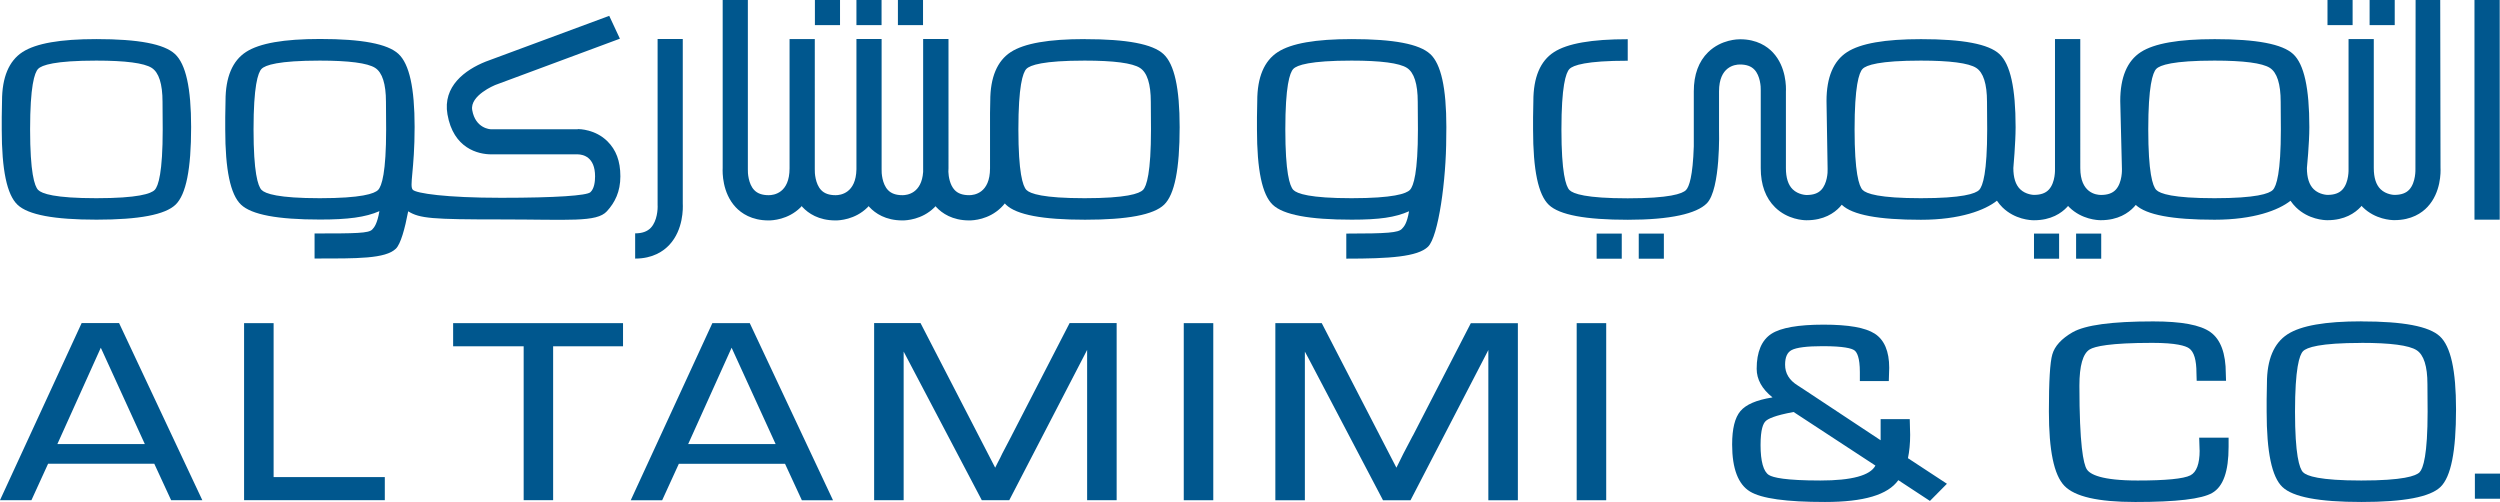 <?xml version="1.0" encoding="UTF-8"?>
<svg id="Layer_2" data-name="Layer 2" xmlns="http://www.w3.org/2000/svg" viewBox="0 0 431 86.54">
  <defs>
    <style>
      .cls-1 {
        fill: #00578e;
      }
    </style>
  </defs>
  <g id="Layer_1-2" data-name="Layer 1">
    <g id="Blue_Logo" data-name="Blue Logo">
      <g>
        <polygon class="cls-1" points="78.12 59.7 90.28 59.7 90.28 86.23 95.36 86.23 95.36 59.7 107.41 59.7 107.41 55.71 78.12 55.71 78.12 59.7"/>
        <polygon class="cls-1" points="47.17 55.71 42.08 55.71 42.08 86.23 66.34 86.23 66.34 82.25 47.17 82.25 47.17 55.71"/>
        <path class="cls-1" d="M14.07,55.71L0,86.23h5.42l2.87-6.28h18.31l2.9,6.28h5.38l-14.35-30.53h-6.46ZM24.97,76.56h-15.08l7.49-16.61,7.59,16.61Z"/>
        <path class="cls-1" d="M122.81,55.71l-14.07,30.53h5.42l2.87-6.28h18.31l2.9,6.28h5.37l-14.35-30.53h-6.46ZM133.72,76.56h-15.08l7.49-16.61,7.59,16.61Z"/>
        <rect class="cls-1" x="271.82" y="55.71" width="5.09" height="30.53"/>
        <path class="cls-1" d="M407.11,55.4c-6.25,0-10.41.73-12.74,2.23-2.35,1.52-3.55,4.36-3.55,8.43l-.05,2.81v2.09c0,7.01.89,11.26,2.72,13,1.82,1.73,6.28,2.58,13.62,2.58s11.84-.85,13.64-2.6c1.8-1.75,2.67-6.12,2.67-13.37,0-6.73-.91-10.85-2.79-12.59-1.87-1.73-6.29-2.57-13.52-2.57ZM407.08,59.11c5.03,0,8.24.42,9.54,1.26,1.24.79,1.87,2.76,1.87,5.86l.03,4.73c0,7.45-.75,9.79-1.38,10.45-.62.65-2.88,1.43-10.06,1.43s-9.41-.78-10.04-1.43c-.63-.65-1.38-3-1.38-10.44s.75-9.77,1.38-10.42c.63-.65,2.87-1.43,10.04-1.43Z"/>
        <path class="cls-1" d="M329.31,74.97l-.07-2.71h-5.02v3.64l-13.36-8.84-.94-.61c-1.46-.91-2.17-2.08-2.17-3.58,0-1.3.37-2.12,1.13-2.52.84-.44,2.64-.67,5.34-.67,3.7,0,5.02.39,5.48.72.43.31.94,1.21.94,3.75v1.55h4.99l.07-2.29c0-2.84-.84-4.82-2.5-5.89-1.62-1.04-4.5-1.55-8.82-1.55s-7.35.52-8.99,1.58c-1.68,1.09-2.54,3.12-2.54,6.03,0,1.83.92,3.49,2.73,4.93-.03,0-.06.01-.09.02-2.7.44-4.48,1.21-5.44,2.34-.96,1.14-1.43,3.03-1.43,5.78,0,4.13,1.04,6.85,3.08,8.09,2,1.21,6.23,1.8,12.93,1.8s10.84-1.23,12.64-3.76l5.45,3.58,2.93-2.96-6.72-4.41c.25-1.19.38-2.53.38-4.02ZM323.32,80.27c-.89,1.7-4.07,2.57-9.48,2.57-6.06,0-8.17-.51-8.88-.95-.94-.58-1.44-2.36-1.44-5.15s.47-3.74.87-4.13c.4-.4,1.57-.99,4.83-1.58l14.11,9.24Z"/>
        <path class="cls-1" d="M379.22,77.65c0,2.31-.54,3.76-1.6,4.3-1.16.59-4.22.89-9.08.89-6.26,0-8.23-1.06-8.78-1.94-.58-.93-1.27-4.19-1.27-14.41,0-3.44.6-5.54,1.78-6.25.86-.52,3.43-1.13,10.78-1.13,4.13,0,5.73.51,6.35.94.85.59,1.27,2.02,1.27,4.26l.04,1.34h5.06l-.04-1.24c0-3.49-.89-5.9-2.66-7.16-1.74-1.24-4.97-1.84-9.86-1.84-7.16,0-11.7.62-13.91,1.88-1.9,1.1-3.07,2.38-3.48,3.81-.4,1.38-.59,4.59-.59,9.82,0,6.75.87,10.95,2.66,12.82,1.8,1.88,5.8,2.8,12.23,2.8,7.12,0,11.46-.51,13.28-1.57,1.89-1.1,2.81-3.7,2.81-7.95v-1.57h-5.07l.07,2.2Z"/>
        <path class="cls-1" d="M243.55,75.14l-1.63,3.11c-.12.27-.36.75-.75,1.52l-.43.86-12.87-24.92h-8v30.53h5.09v-25.62s.62,1.15.62,1.15l12.73,24.24.12.24h4.74l12.83-24.76.59-1.15v25.91h5.09v-30.53h-8.11l-10.01,19.43Z"/>
        <path class="cls-1" d="M174.39,75.14l-1.63,3.11c-.12.28-.37.79-.76,1.52l-.43.86-12.87-24.93h-8v30.53h5.09v-25.62l13.47,25.62h4.74l12.83-24.76.59-1.15v25.91h5.09v-30.53h-8.11l-10.01,19.43Z"/>
        <rect class="cls-1" x="204.08" y="55.71" width="5.09" height="30.53"/>
        <path class="cls-1" d="M187.01,6.74c-6.24,0-10.41.73-12.74,2.23-2.35,1.52-3.55,4.36-3.55,8.43l-.04,2.1h0v.71s0,2.09,0,2.09c0,.19,0,.37,0,.56v6.16c0,4.28-2.73,4.63-3.59,4.63-1.12,0-1.95-.29-2.51-.89-.83-.88-1.05-2.32-1.08-3.15,0-.2.02-.39.02-.59V6.74h-.02v-.02h-4.35v22.25c0,.13-.01.36,0,.67-.26,3.69-2.75,4.01-3.56,4.01-1.12,0-1.95-.29-2.51-.89-1-1.05-1.12-2.95-1.09-3.58v-.03s0-.09,0-.14h0V6.72s-4.34,0-4.34,0v22.25c0,.06,0,.13,0,.22-.08,4.11-2.74,4.46-3.58,4.46-1.12,0-1.95-.29-2.51-.89-1-1.05-1.12-2.95-1.09-3.6h0c0-.05,0-.1,0-.15V6.74h-4.35v22.28c0,4.28-2.73,4.63-3.59,4.63-1.12,0-1.95-.29-2.51-.89-1-1.05-1.12-2.95-1.09-3.58V0s-4.34,0-4.34,0v28.97c-.04.71-.09,4.26,2.24,6.75.97,1.04,2.75,2.28,5.65,2.28,0,0,.04,0,.08,0,.56,0,3.28-.11,5.43-2.22.08-.08.15-.16.22-.25.05.06.1.13.16.19.97,1.04,2.75,2.28,5.65,2.28,0,0,.04,0,.08,0,.56,0,3.28-.11,5.43-2.22.08-.08.15-.16.22-.24.05.06.1.12.16.18.97,1.04,2.75,2.28,5.65,2.28.01,0,.04,0,.08,0,.56,0,3.28-.11,5.43-2.22.07-.07.14-.15.21-.23.05.06.09.12.15.17.97,1.04,2.75,2.28,5.65,2.28,0,0,.04,0,.08,0,.56,0,3.28-.11,5.43-2.22.23-.22.44-.46.64-.71.07.08.14.16.21.23,1.82,1.73,6.28,2.58,13.62,2.58s11.84-.85,13.64-2.6c1.8-1.75,2.67-6.12,2.67-13.37,0-6.73-.91-10.85-2.79-12.59-1.87-1.73-6.29-2.57-13.52-2.57ZM197.05,32.74c-.62.65-2.88,1.43-10.06,1.43s-9.41-.78-10.04-1.43c-.63-.65-1.38-3-1.38-10.44s.75-9.77,1.38-10.42c.63-.65,2.87-1.43,10.04-1.43,5.03,0,8.24.42,9.54,1.26,1.24.79,1.87,2.76,1.87,5.87l.03,4.73c0,7.45-.75,9.79-1.38,10.45Z"/>
        <path class="cls-1" d="M16.63,6.74c-6.24,0-10.41.73-12.74,2.23C1.54,10.49.35,13.33.35,17.4l-.05,2.81v2.09c0,7.01.89,11.26,2.72,13,1.82,1.73,6.28,2.57,13.62,2.57s11.84-.85,13.64-2.6c1.8-1.75,2.67-6.12,2.67-13.37,0-6.73-.91-10.85-2.79-12.59-1.87-1.73-6.29-2.57-13.52-2.57ZM26.67,32.74c-.62.65-2.88,1.43-10.06,1.43s-9.41-.78-10.04-1.43c-.63-.65-1.38-3-1.38-10.44s.75-9.77,1.38-10.42c.62-.65,2.87-1.43,10.04-1.43,5.03,0,8.24.42,9.54,1.25,1.24.79,1.87,2.77,1.87,5.87l.03,4.73c0,7.45-.75,9.79-1.38,10.44Z"/>
        <rect class="cls-1" x="147.65" width="4.33" height="4.33"/>
        <rect class="cls-1" x="140.49" width="4.33" height="4.33"/>
        <rect class="cls-1" x="154.8" width="4.33" height="4.33"/>
        <rect class="cls-1" x="275.26" y="40.27" width="4.33" height="4.33"/>
        <rect class="cls-1" x="282.52" y="40.27" width="4.33" height="4.33"/>
        <rect class="cls-1" x="350.66" y="40.27" width="4.33" height="4.33"/>
        <rect class="cls-1" x="357.92" y="40.27" width="4.33" height="4.33"/>
        <rect class="cls-1" x="426.67" y="81.65" width="4.33" height="4.33"/>
        <rect class="cls-1" x="401.26" width="4.33" height="4.33"/>
        <rect class="cls-1" x="408.52" width="4.33" height="4.33"/>
        <path class="cls-1" d="M246.56,9.31c-1.87-1.73-6.29-2.57-13.52-2.57-6.24,0-10.41.73-12.74,2.23-2.36,1.52-3.55,4.36-3.55,8.43l-.05,2.81v2.09c0,7.01.89,11.26,2.72,13,1.82,1.73,6.28,2.57,13.62,2.57,4.79,0,7.49-.39,9.88-1.45-.37,2.16-.88,2.66-1.24,3.04-.62.65-2.4.81-9.58.81v4.32c7.38,0,12.3-.31,14.09-2.06,1.8-1.75,3.14-11.58,3.14-18.83h0c.01-.57.02-1.17.02-1.81,0-6.73-.91-10.85-2.79-12.59ZM243.07,32.74c-.62.65-2.88,1.43-10.06,1.43s-9.41-.78-10.04-1.43c-.63-.65-1.38-3-1.38-10.44s.75-9.77,1.38-10.42c.62-.65,2.87-1.43,10.04-1.43,5.03,0,8.24.42,9.54,1.25,1.24.79,1.87,2.77,1.87,5.87l.03,4.73c0,7.45-.75,9.79-1.38,10.44Z"/>
        <path class="cls-1" d="M99.6,22.28h-15.02s-2.61-.08-3.17-3.3c-.44-2.53,3.91-4.3,3.95-4.32l21.51-7.99-1.84-3.94-21.29,7.89c-3.58,1.43-7.44,4.27-6.6,9.09,1.02,5.9,5.31,6.9,7.56,6.9h14.91c.89.02,2.98.42,2.98,3.8,0,.91-.14,2.12-.81,2.73-.62.57-5.84.96-15.4.96s-14.64-.78-15.21-1.38c-.63-.66.31-3.39.31-10.84,0-6.73-.91-10.85-2.79-12.59-1.87-1.73-6.29-2.57-13.52-2.57-6.24,0-10.41.73-12.74,2.23-2.36,1.52-3.55,4.36-3.55,8.43l-.05,2.81v2.09c0,7.01.89,11.26,2.72,13,1.82,1.73,6.28,2.57,13.62,2.57,4.79,0,7.85-.39,10.24-1.45-.37,2.16-.88,2.8-1.24,3.17-.62.65-2.76.68-9.94.68v4.32c7.38,0,12.22.05,14.02-1.7.82-.8,1.55-3.43,2.12-6.44,2,1.24,4.14,1.4,15.94,1.4s16.54.54,18.32-1.41c1.38-1.51,2.32-3.37,2.32-6.02s-.75-4.57-2.23-6.04c-2.09-2.07-4.8-2.1-5.09-2.11ZM65.19,32.74c-.62.65-2.88,1.43-10.06,1.43s-9.41-.78-10.04-1.43c-.63-.65-1.38-3-1.38-10.44s.75-9.77,1.38-10.42c.62-.65,2.87-1.43,10.04-1.43,5.03,0,8.24.42,9.54,1.25,1.24.79,1.87,2.77,1.87,5.87l.03,4.73c0,7.45-.75,9.79-1.38,10.44Z"/>
        <path class="cls-1" d="M117.72,6.72h-4.35v28.6c.05.71-.07,2.79-1.16,3.94-.61.65-1.5.97-2.71.97v4.35c3.06,0,4.9-1.29,5.9-2.37,2.43-2.61,2.35-6.36,2.31-7.11V6.72Z"/>
        <rect class="cls-1" x="426.6" width="4.35" height="37.87"/>
        <path class="cls-1" d="M420.72,0h-4.27l-.03,29.13s.1,2.31-1.07,3.57c-.56.6-1.39.9-2.57.9-.03,0-1.4-.03-2.37-.98-.78-.76-1.17-1.99-1.17-3.65v-9.52h0V6.74h-4.35v22.39s.11,2.31-1.07,3.57c-.56.6-1.39.9-2.57.9-.03,0-1.4-.03-2.37-.98-.78-.76-1.17-1.99-1.17-3.65,0,0,.42-4.22.42-7.06,0-6.73-.91-10.85-2.79-12.59-1.87-1.73-6.29-2.57-13.52-2.57-6.24,0-10.41.73-12.74,2.23-2.36,1.52-3.55,4.36-3.55,8.43l.29,11.73s.1,2.31-1.07,3.57c-.56.6-1.39.9-2.54.9-.84,0-3.57-.35-3.57-4.63V6.74h-4.36v22.39s.11,2.31-1.07,3.57c-.56.6-1.39.9-2.57.9-.03,0-1.4-.03-2.37-.98-.78-.76-1.17-1.99-1.17-3.65,0,0,.39-4.32.39-7.06,0-6.73-.91-10.85-2.79-12.59-1.87-1.73-6.29-2.57-13.52-2.57-6.24,0-10.41.73-12.74,2.23-2.36,1.52-3.55,4.36-3.55,8.43l.19,11.72c.04.64-.09,2.54-1.09,3.6-.56.6-1.38.89-2.56.89-.03,0-1.4-.03-2.37-.98-.78-.76-1.17-1.99-1.17-3.65v-9.52h0v-3.67c.04-.71.09-4.26-2.24-6.75-.97-1.04-2.75-2.28-5.65-2.28h0c-.32,0-3.23,0-5.51,2.22-1.65,1.61-2.48,3.89-2.48,6.76v9.48c-.17,5.17-.8,6.97-1.34,7.53-.62.65-2.88,1.43-10.06,1.43s-9.41-.78-10.04-1.43c-.63-.65-1.38-3-1.38-10.44s.75-9.77,1.38-10.42c.62-.65,2.87-1.43,10.04-1.43h.01v-3.71c-6.24,0-10.4.73-12.72,2.23-2.36,1.52-3.55,4.36-3.55,8.43l-.05,2.81v2.09c0,7.01.89,11.26,2.72,13,1.82,1.73,6.28,2.57,13.62,2.57s11.83-1.05,13.6-2.82c2.44-2.44,2.12-12.74,2.12-12.74v-6.58c0-4.28,2.73-4.63,3.59-4.63,1.12,0,1.95.29,2.51.89,1,1.05,1.12,2.95,1.09,3.58v12.67s0,0,0,0v.73c0,2.88.84,5.15,2.48,6.76,2.16,2.11,4.88,2.22,5.39,2.22.03,0,.05,0,.06,0,2.95,0,4.73-1.24,5.7-2.28.12-.13.23-.26.34-.4,0,0,.02.02.02.03,1.82,1.73,6.28,2.57,13.62,2.57,6.78,0,11.06-1.66,13.11-3.29.28.41.59.8.95,1.15,2.16,2.11,4.88,2.22,5.39,2.22.03,0,.05,0,.06,0,2.95,0,4.73-1.24,5.7-2.28.06-.06.1-.12.16-.19.08.08.14.17.22.24,2.16,2.11,4.88,2.22,5.39,2.22.03,0,.05,0,.06,0,2.95,0,4.73-1.24,5.7-2.28.11-.11.2-.23.3-.35,1.84,1.71,6.28,2.55,13.59,2.55,6.76,0,11.04-1.65,13.09-3.27.28.41.59.79.94,1.13,2.16,2.11,4.88,2.22,5.39,2.22.03,0,.05,0,.06,0,2.95,0,4.73-1.24,5.7-2.28.06-.06.11-.12.16-.19.08.08.14.17.22.24,2.16,2.11,4.88,2.22,5.39,2.22.03,0,.05,0,.06,0,2.95,0,4.73-1.24,5.7-2.28,2.33-2.49,2.28-6.04,2.24-6.75l-.05-28.92ZM341.21,32.74c-.62.65-2.88,1.43-10.06,1.43s-9.41-.78-10.04-1.43c-.63-.65-1.38-3-1.38-10.44s.75-9.77,1.38-10.42c.62-.65,2.87-1.43,10.04-1.43,5.03,0,8.24.42,9.54,1.25,1.24.79,1.87,2.77,1.87,5.87l.03,4.73c0,7.45-.75,9.79-1.38,10.44ZM391.84,32.74c-.62.65-2.88,1.43-10.06,1.43s-9.41-.78-10.04-1.43c-.63-.65-1.38-3-1.38-10.44s.75-9.77,1.38-10.42c.62-.65,2.87-1.43,10.04-1.43,5.03,0,8.24.42,9.54,1.25,1.24.79,1.87,2.77,1.87,5.87l.03,4.73c0,7.45-.75,9.79-1.38,10.44Z"/>
      </g>
    </g>
  </g>
</svg>